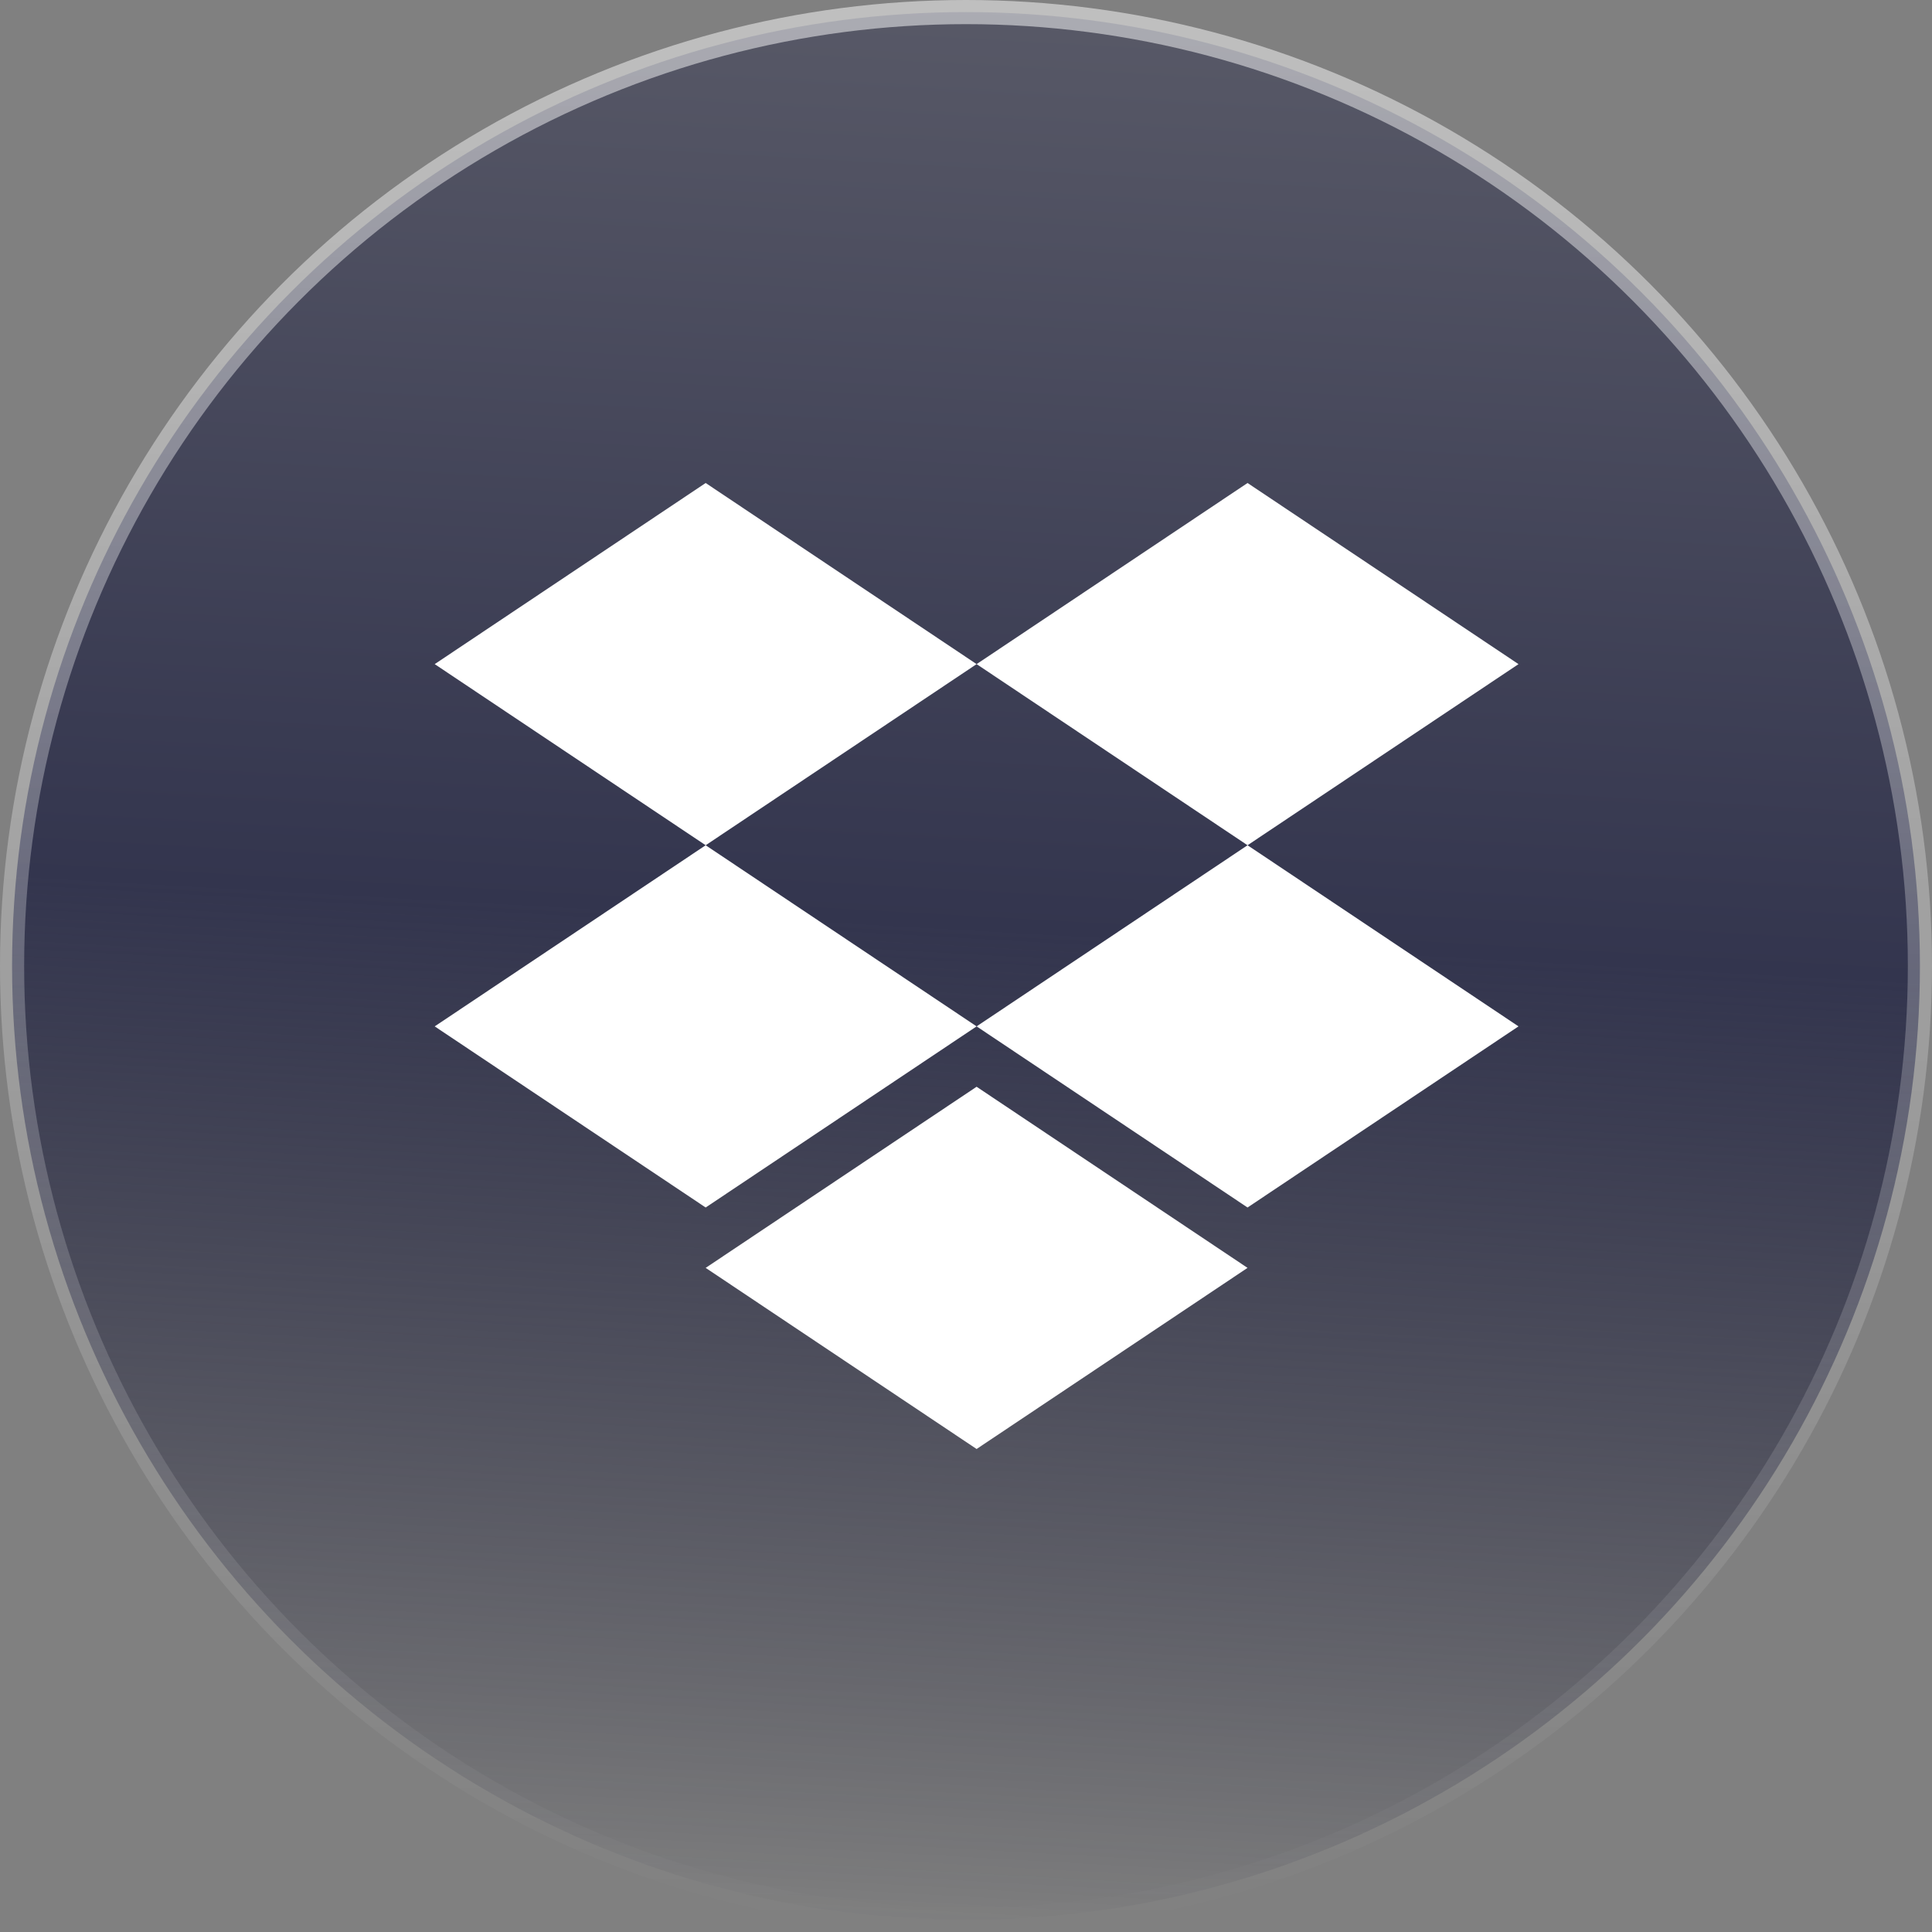 <svg width="80" height="80" viewBox="0 0 80 80" fill="none" xmlns="http://www.w3.org/2000/svg">
<rect x="0" y="0" width="80" height="80" fill="#808080" stroke="none"/>
<circle cx="40" cy="40" r="39.5" fill="url(#paint0_linear_91_10727)" stroke="url(#paint1_linear_91_10727)"/>
<path d="M29.22 20L40.439 27.5L29.22 35L18 27.5L29.22 20ZM51.658 20L62.878 27.5L51.658 35L40.439 27.5L51.658 20ZM18 42.5L29.22 35L40.439 42.5L29.22 50L18 42.5ZM51.658 35L62.878 42.5L51.658 50L40.439 42.5L51.658 35ZM29.22 52.5L40.439 45L51.658 52.5L40.439 60L29.22 52.5Z" fill="white"/>
<defs>
<linearGradient id="paint0_linear_91_10727" x1="40" y1="1.3411e-07" x2="35.5" y2="80" gradientUnits="userSpaceOnUse">
<stop stop-color="#585967"/>
<stop offset="0.479" stop-color="#33354E"/>
<stop offset="1" stop-color="#15162E" stop-opacity="0"/>
</linearGradient>
<linearGradient id="paint1_linear_91_10727" x1="40" y1="0" x2="40" y2="80" gradientUnits="userSpaceOnUse">
<stop stop-color="white" stop-opacity="0.5"/>
<stop offset="1" stop-color="white" stop-opacity="0"/>
</linearGradient>
</defs>
</svg>
